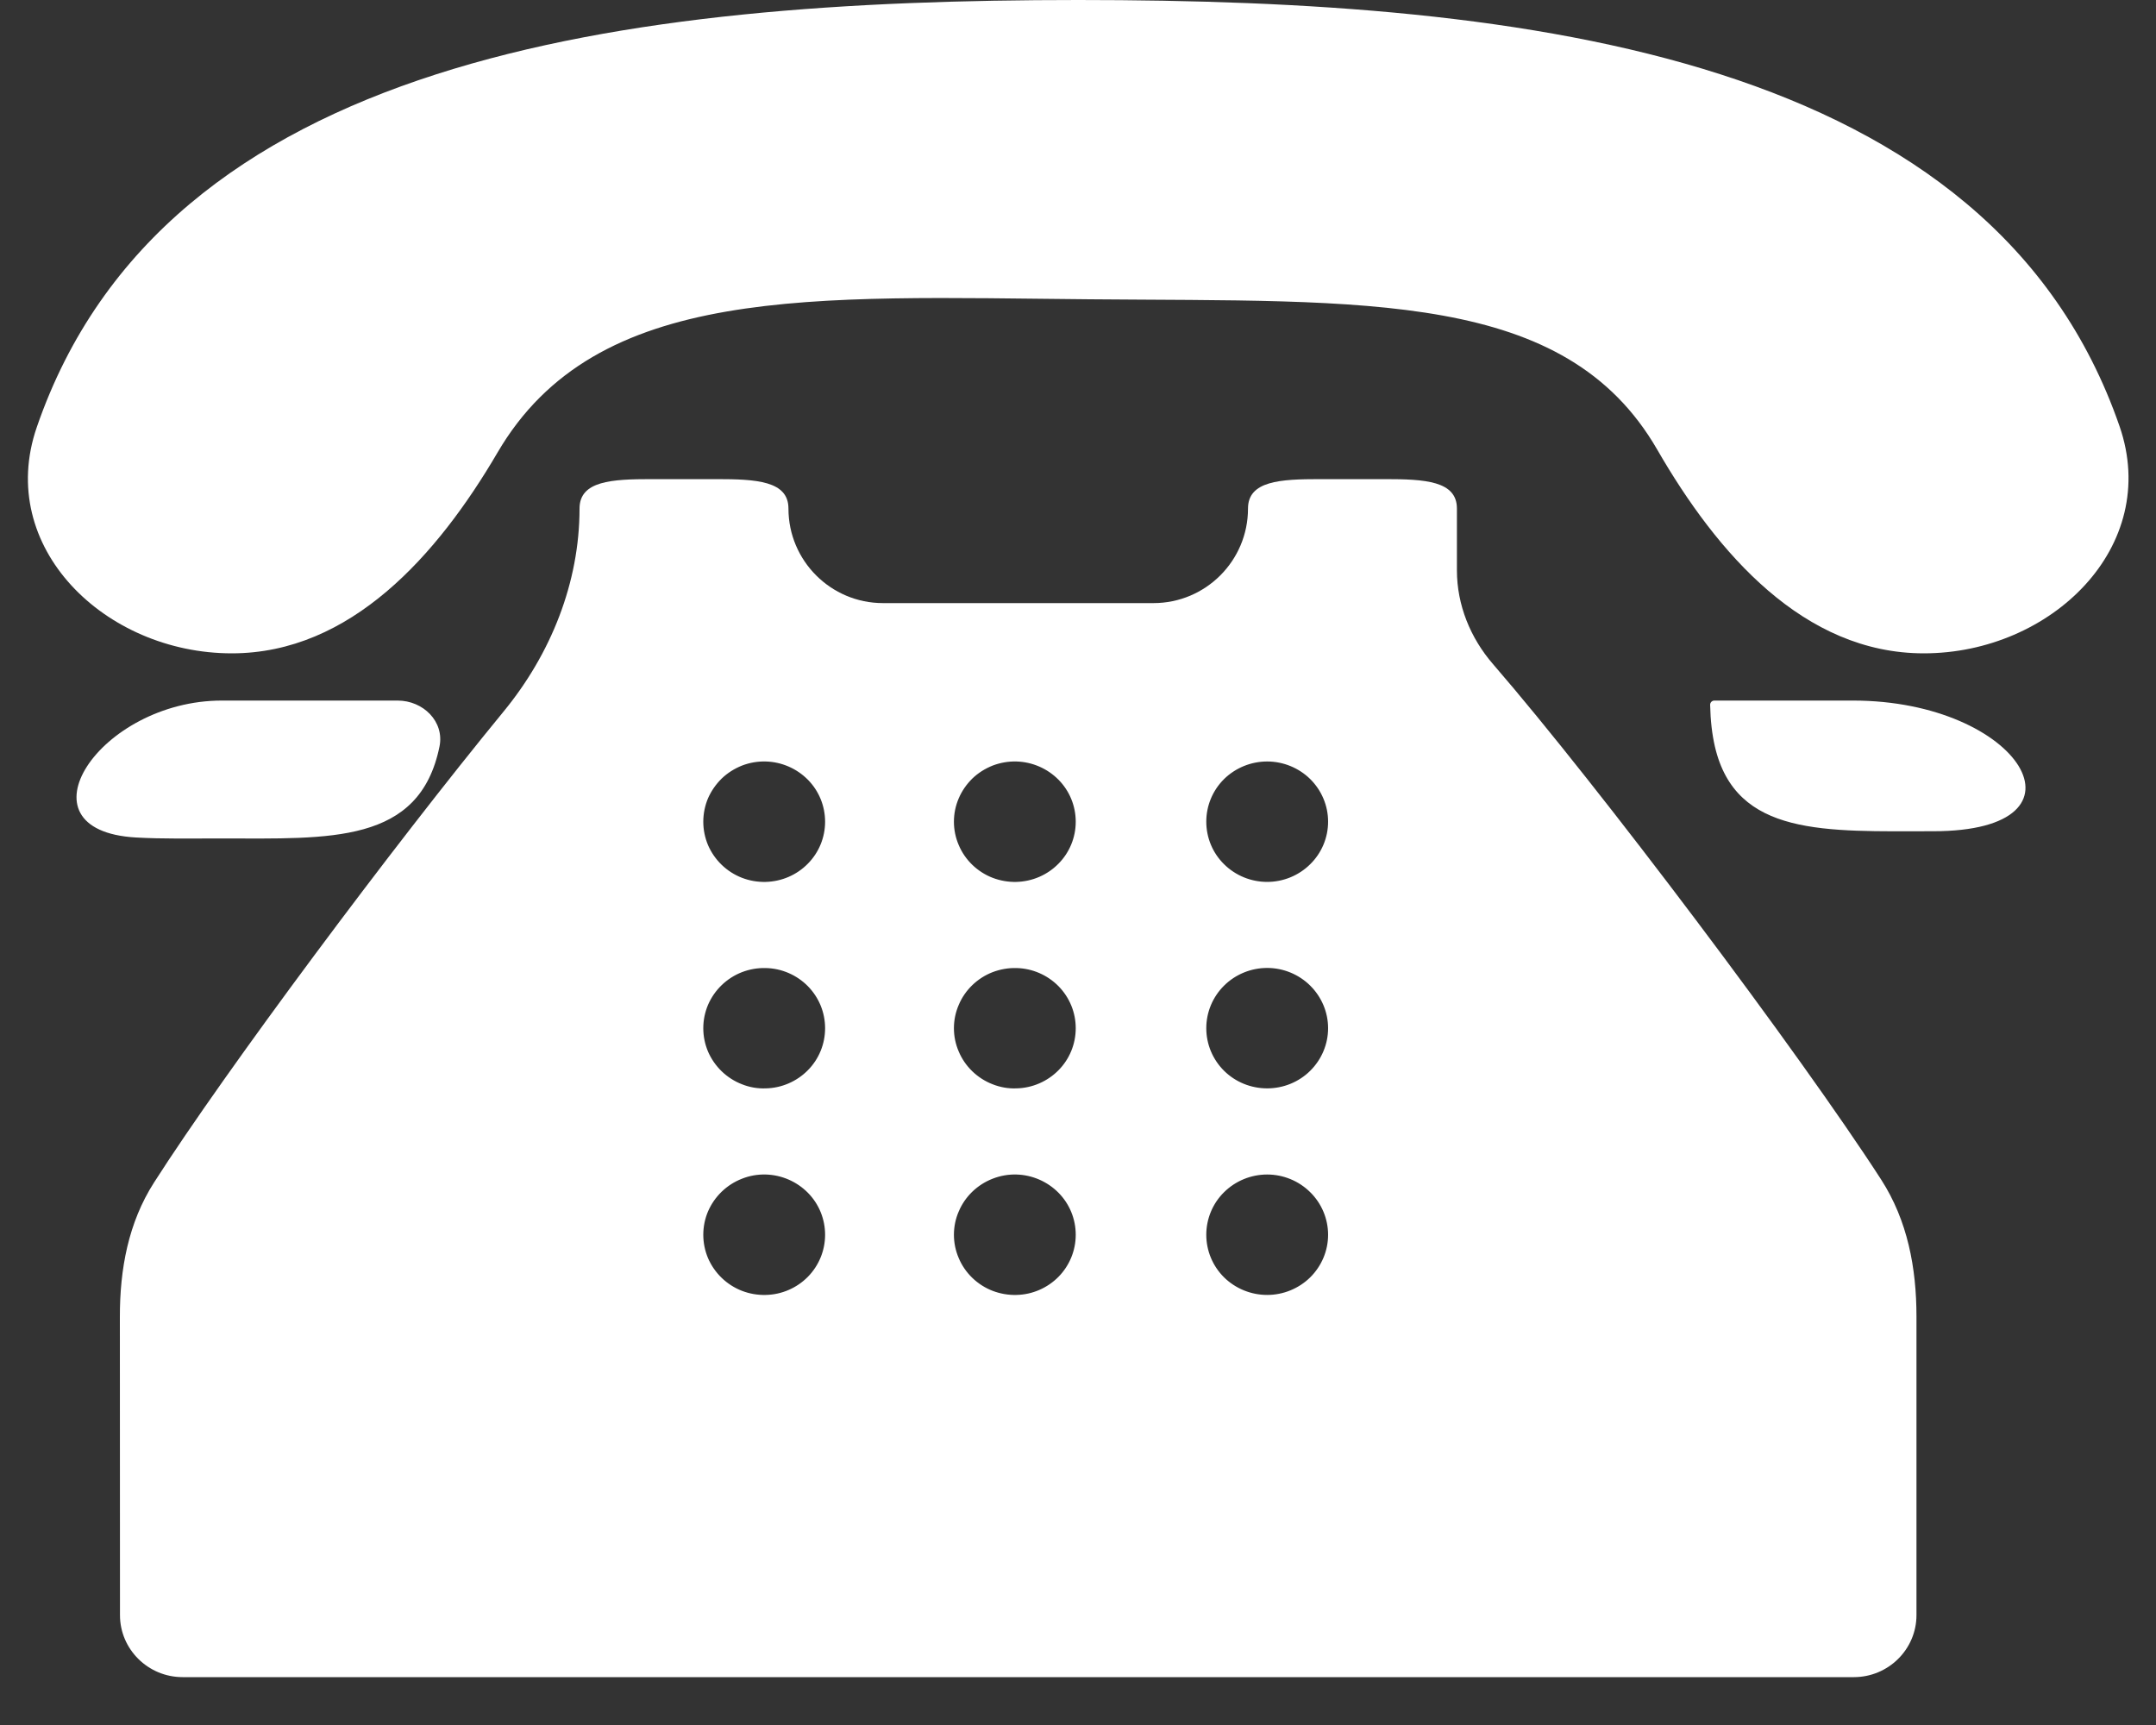 <?xml version="1.0" encoding="UTF-8"?> <svg xmlns="http://www.w3.org/2000/svg" width="20" height="16" viewBox="0 0 20 16" fill="none"><rect x="0" y="0" width="20" height="16" fill="#333333" stroke="none"/><path d="M10.11 2.776C12.681 2.799 14.519 2.692 15.373 4.17C15.93 5.135 16.733 6.06 17.846 6.06C19.028 6.06 20.048 5.07 19.662 3.954C18.473 0.52 14.198 0 10.003 0C5.804 0 1.526 0.521 0.341 3.963C-0.042 5.075 0.974 6.06 2.15 6.06C3.253 6.06 4.058 5.149 4.615 4.198C5.532 2.629 7.526 2.753 10.11 2.776ZM2.058 7.777C3.059 7.777 3.892 7.832 4.077 6.924C4.124 6.692 3.925 6.498 3.689 6.498H2.058C0.922 6.498 0.125 7.702 1.26 7.768C1.506 7.782 1.775 7.777 2.058 7.777ZM15.903 6.498C15.881 6.498 15.864 6.516 15.864 6.537C15.867 6.684 15.882 6.811 15.908 6.924C16.103 7.762 16.935 7.71 17.932 7.71C19.485 7.71 18.741 6.498 17.189 6.498H15.903Z" fill="white"></path><path d="M13.515 5.29V4.717C13.515 4.46 13.216 4.444 12.847 4.444H12.244C11.876 4.444 11.577 4.46 11.577 4.717C11.577 5.201 11.184 5.594 10.7 5.594H8.191C7.707 5.594 7.314 5.201 7.314 4.717C7.314 4.46 7.015 4.444 6.646 4.444H6.043C5.675 4.444 5.376 4.46 5.376 4.717C5.376 5.405 5.109 6.067 4.672 6.599C3.646 7.848 2.094 9.928 1.429 10.968C1.19 11.341 1.111 11.773 1.112 12.216L1.113 14.981C1.113 15.298 1.374 15.556 1.694 15.556H17.197C17.517 15.556 17.778 15.298 17.778 14.981V12.211C17.778 11.76 17.695 11.321 17.451 10.942C16.694 9.769 14.826 7.288 13.85 6.16C13.64 5.918 13.515 5.611 13.515 5.29ZM7.104 12.011C7.028 12.013 6.953 12 6.883 11.973C6.813 11.946 6.749 11.905 6.695 11.853C6.641 11.801 6.598 11.739 6.568 11.67C6.539 11.601 6.524 11.527 6.524 11.453C6.524 11.378 6.539 11.304 6.568 11.236C6.598 11.167 6.641 11.105 6.695 11.053C6.749 11.001 6.813 10.96 6.883 10.933C6.953 10.905 7.028 10.892 7.104 10.894C7.251 10.898 7.391 10.959 7.494 11.063C7.597 11.167 7.654 11.307 7.654 11.453C7.654 11.598 7.597 11.738 7.494 11.843C7.391 11.947 7.251 12.008 7.104 12.011ZM7.104 10.095C7.028 10.098 6.953 10.085 6.883 10.057C6.813 10.03 6.749 9.989 6.695 9.937C6.641 9.885 6.598 9.823 6.568 9.754C6.539 9.685 6.524 9.612 6.524 9.537C6.524 9.462 6.539 9.389 6.568 9.32C6.598 9.251 6.641 9.189 6.695 9.137C6.749 9.085 6.813 9.044 6.883 9.017C6.953 8.99 7.028 8.977 7.104 8.979C7.251 8.982 7.391 9.043 7.494 9.147C7.597 9.252 7.654 9.391 7.654 9.537C7.654 9.683 7.597 9.823 7.494 9.927C7.391 10.031 7.251 10.092 7.104 10.095ZM7.104 8.18C7.028 8.182 6.953 8.169 6.883 8.142C6.813 8.115 6.749 8.074 6.695 8.022C6.641 7.97 6.598 7.908 6.568 7.839C6.539 7.77 6.524 7.696 6.524 7.622C6.524 7.547 6.539 7.473 6.568 7.404C6.598 7.336 6.641 7.274 6.695 7.221C6.749 7.169 6.813 7.129 6.883 7.101C6.953 7.074 7.028 7.061 7.104 7.063C7.251 7.067 7.391 7.128 7.494 7.232C7.597 7.336 7.654 7.476 7.654 7.622C7.654 7.767 7.597 7.907 7.494 8.011C7.391 8.116 7.251 8.176 7.104 8.18ZM9.429 12.011C9.354 12.013 9.279 12 9.208 11.973C9.138 11.946 9.074 11.905 9.02 11.853C8.966 11.801 8.923 11.739 8.894 11.67C8.864 11.601 8.849 11.527 8.849 11.453C8.849 11.378 8.864 11.304 8.894 11.236C8.923 11.167 8.966 11.105 9.02 11.053C9.074 11.001 9.138 10.96 9.208 10.933C9.279 10.905 9.354 10.892 9.429 10.894C9.576 10.898 9.716 10.959 9.819 11.063C9.922 11.167 9.979 11.307 9.979 11.453C9.979 11.598 9.922 11.738 9.819 11.843C9.716 11.947 9.576 12.008 9.429 12.011ZM9.429 10.095C9.354 10.098 9.279 10.085 9.208 10.057C9.138 10.03 9.074 9.989 9.02 9.937C8.966 9.885 8.923 9.823 8.894 9.754C8.864 9.685 8.849 9.612 8.849 9.537C8.849 9.462 8.864 9.389 8.894 9.32C8.923 9.251 8.966 9.189 9.02 9.137C9.074 9.085 9.138 9.044 9.208 9.017C9.279 8.99 9.354 8.977 9.429 8.979C9.576 8.982 9.716 9.043 9.819 9.147C9.922 9.252 9.979 9.391 9.979 9.537C9.979 9.683 9.922 9.823 9.819 9.927C9.716 10.031 9.576 10.092 9.429 10.095ZM9.429 8.18C9.354 8.182 9.279 8.169 9.208 8.142C9.138 8.115 9.074 8.074 9.02 8.022C8.966 7.97 8.923 7.908 8.894 7.839C8.864 7.77 8.849 7.696 8.849 7.622C8.849 7.547 8.864 7.473 8.894 7.404C8.923 7.336 8.966 7.274 9.02 7.221C9.074 7.169 9.138 7.129 9.208 7.101C9.279 7.074 9.354 7.061 9.429 7.063C9.576 7.067 9.716 7.128 9.819 7.232C9.922 7.336 9.979 7.476 9.979 7.622C9.979 7.767 9.922 7.907 9.819 8.011C9.716 8.116 9.576 8.176 9.429 8.18ZM11.755 12.011C11.605 12.011 11.461 11.952 11.355 11.848C11.249 11.743 11.19 11.601 11.19 11.453C11.19 11.305 11.249 11.162 11.355 11.058C11.461 10.953 11.605 10.894 11.755 10.894C11.904 10.894 12.048 10.953 12.154 11.058C12.26 11.162 12.32 11.305 12.32 11.453C12.32 11.601 12.26 11.743 12.154 11.848C12.048 11.952 11.904 12.011 11.755 12.011ZM11.755 10.095C11.605 10.095 11.461 10.037 11.355 9.932C11.249 9.827 11.19 9.685 11.19 9.537C11.19 9.389 11.249 9.247 11.355 9.142C11.461 9.037 11.605 8.978 11.755 8.978C11.904 8.978 12.048 9.037 12.154 9.142C12.26 9.247 12.32 9.389 12.32 9.537C12.32 9.685 12.26 9.827 12.154 9.932C12.048 10.037 11.904 10.095 11.755 10.095ZM11.755 8.18C11.605 8.18 11.461 8.121 11.355 8.016C11.249 7.912 11.19 7.77 11.19 7.621C11.19 7.473 11.249 7.331 11.355 7.226C11.461 7.122 11.605 7.063 11.755 7.063C11.904 7.063 12.048 7.122 12.154 7.226C12.26 7.331 12.32 7.473 12.32 7.621C12.32 7.77 12.26 7.912 12.154 8.016C12.048 8.121 11.904 8.18 11.755 8.18Z" fill="white"></path></svg> 